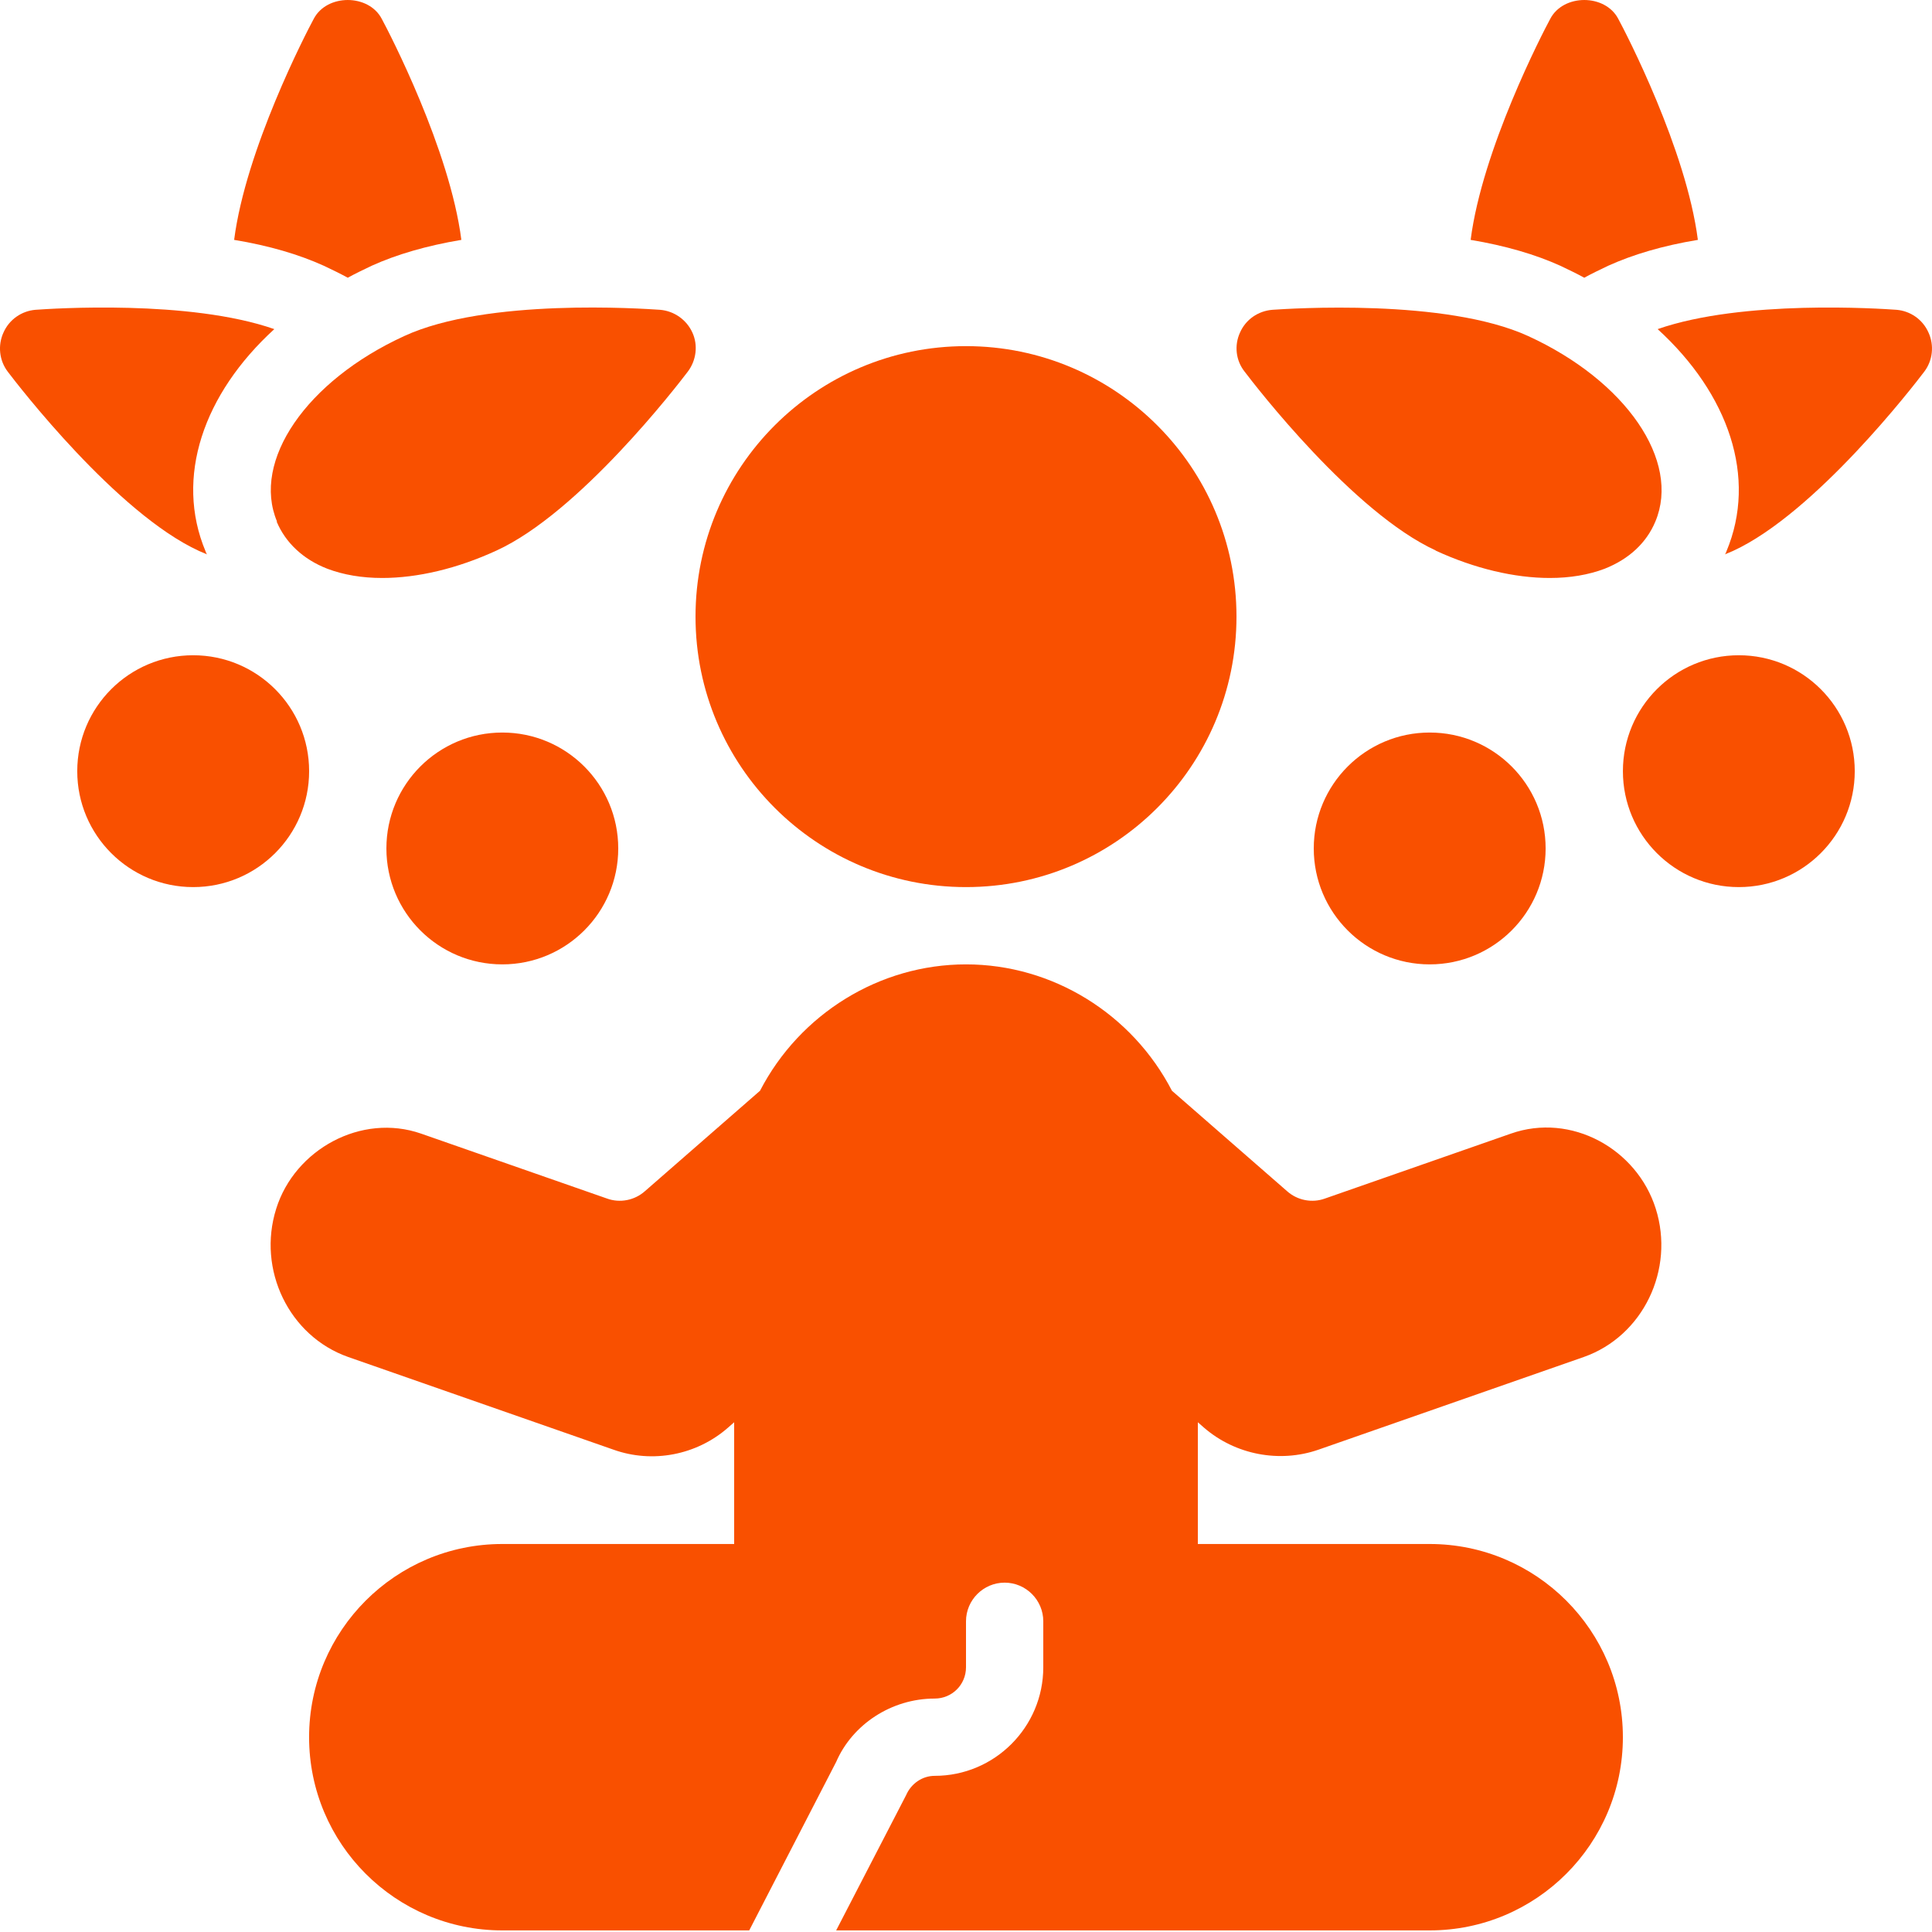 <svg xmlns="http://www.w3.org/2000/svg" width="69" height="69" viewBox="0 0 69 69" fill="none"><path d="M34.5 31.682C39.835 31.682 44.16 27.357 44.16 22.022C44.16 16.687 39.835 12.362 34.5 12.362C29.165 12.362 24.84 16.687 24.84 22.022C24.84 27.357 29.165 31.682 34.5 31.682Z" fill="#F95000"></path><path d="M43.001 50.989C44.119 51.955 45.692 52.258 47.086 51.775L56.566 48.463C58.678 47.718 59.823 45.344 59.133 43.164C58.457 41.025 56.111 39.728 53.958 40.487L47.32 42.805C46.865 42.971 46.34 42.874 45.968 42.543L41.855 38.955C40.434 36.209 37.591 34.442 34.5 34.442C31.409 34.442 28.566 36.209 27.144 38.955L23.032 42.543C22.659 42.874 22.135 42.971 21.679 42.805L15.041 40.487C12.902 39.742 10.529 41.053 9.866 43.164C9.176 45.344 10.322 47.718 12.433 48.463L21.914 51.775C23.308 52.272 24.881 51.968 25.999 50.989L26.22 50.795V55.143H17.939C14.131 55.143 11.039 58.234 11.039 62.043C11.039 65.852 14.131 68.943 17.939 68.943H26.758L29.863 62.926C30.442 61.587 31.836 60.663 33.382 60.663C34.003 60.663 34.5 60.166 34.5 59.545V57.903C34.5 57.144 35.121 56.523 35.88 56.523C36.639 56.523 37.26 57.144 37.26 57.903V59.545C37.26 61.684 35.521 63.423 33.382 63.423C32.94 63.423 32.54 63.699 32.361 64.113L29.863 68.943H51.06C54.869 68.943 57.96 65.852 57.96 62.043C57.96 58.234 54.869 55.143 51.06 55.143H42.78V50.795L43.001 50.989Z" fill="#F95000"></path><path d="M12.42 9.919C12.696 9.767 12.985 9.629 13.275 9.491C14.158 9.091 15.235 8.774 16.477 8.567C16.063 5.337 13.91 1.183 13.634 0.673C13.165 -0.224 11.674 -0.224 11.205 0.673C10.929 1.183 8.776 5.337 8.362 8.567C9.618 8.774 10.681 9.091 11.564 9.491C11.854 9.629 12.144 9.767 12.42 9.919Z" fill="#F95000"></path><path d="M9.88 18.627C10.198 19.386 10.832 19.979 11.688 20.311C12.268 20.531 12.93 20.642 13.648 20.642C14.904 20.642 16.325 20.311 17.733 19.662C20.686 18.31 24.177 13.783 24.564 13.273C24.867 12.872 24.936 12.334 24.729 11.879C24.522 11.423 24.081 11.106 23.57 11.064C22.949 11.023 17.388 10.637 14.434 12.003C10.943 13.604 8.983 16.46 9.894 18.627H9.88Z" fill="#F95000"></path><path d="M7.106 19.676C7.203 19.717 7.3 19.759 7.396 19.8C7.369 19.772 7.355 19.731 7.341 19.69C6.237 17.054 7.258 14.073 9.797 11.754C6.748 10.692 1.862 11.023 1.269 11.064C0.772 11.106 0.33 11.409 0.123 11.879C-0.084 12.334 -0.028 12.872 0.275 13.272C0.662 13.783 4.167 18.323 7.106 19.676Z" fill="#F95000"></path><path d="M56.581 9.919C56.857 9.767 57.147 9.629 57.436 9.491C58.32 9.091 59.382 8.774 60.638 8.567C60.224 5.337 58.071 1.183 57.795 0.673C57.326 -0.224 55.836 -0.224 55.366 0.673C55.09 1.183 52.937 5.337 52.523 8.567C53.766 8.774 54.842 9.091 55.725 9.491C56.015 9.629 56.305 9.767 56.581 9.919Z" fill="#F95000"></path><path d="M51.268 19.662C52.675 20.311 54.097 20.642 55.352 20.642C56.07 20.642 56.733 20.531 57.312 20.311C58.182 19.966 58.803 19.386 59.12 18.627C60.031 16.46 58.071 13.604 54.58 12.003C51.626 10.65 46.065 11.023 45.444 11.064C44.933 11.106 44.492 11.409 44.285 11.879C44.078 12.334 44.133 12.872 44.45 13.272C44.837 13.783 48.328 18.309 51.281 19.662H51.268Z" fill="#F95000"></path><path d="M68.876 11.879C68.669 11.409 68.228 11.106 67.731 11.064C67.138 11.023 62.252 10.692 59.202 11.754C61.742 14.073 62.763 17.054 61.659 19.69C61.645 19.731 61.631 19.772 61.604 19.8C61.7 19.759 61.797 19.717 61.894 19.676C64.833 18.323 68.338 13.783 68.725 13.272C69.028 12.872 69.083 12.334 68.876 11.879Z" fill="#F95000"></path><path d="M17.94 34.442C20.226 34.442 22.08 32.589 22.08 30.302C22.08 28.015 20.226 26.162 17.94 26.162C15.653 26.162 13.8 28.015 13.8 30.302C13.8 32.589 15.653 34.442 17.94 34.442Z" fill="#F95000"></path><path d="M6.899 31.682C9.186 31.682 11.04 29.828 11.04 27.542C11.04 25.255 9.186 23.402 6.899 23.402C4.613 23.402 2.759 25.255 2.759 27.542C2.759 29.828 4.613 31.682 6.899 31.682Z" fill="#F95000"></path><path d="M51.06 34.442C53.347 34.442 55.201 32.589 55.201 30.302C55.201 28.015 53.347 26.162 51.06 26.162C48.774 26.162 46.92 28.015 46.92 30.302C46.92 32.589 48.774 34.442 51.06 34.442Z" fill="#F95000"></path><path d="M62.101 31.682C64.387 31.682 66.241 29.828 66.241 27.542C66.241 25.255 64.387 23.402 62.101 23.402C59.814 23.402 57.961 25.255 57.961 27.542C57.961 29.828 59.814 31.682 62.101 31.682Z" fill="#F95000"></path></svg>